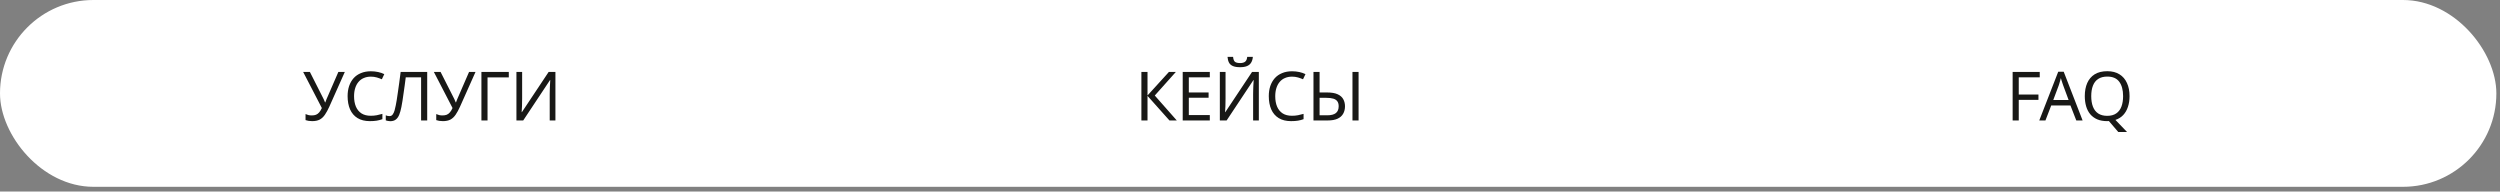 <?xml version="1.0" encoding="UTF-8"?> <svg xmlns="http://www.w3.org/2000/svg" width="496" height="38" viewBox="0 0 496 38" fill="none"><rect x="0" y="0" width="496" height="38" fill="#808080" stroke="none"/><rect width="495.279" height="37.062" rx="18.531" fill="white"></rect><path d="M65.337 21.162C65.049 21.8 64.757 22.335 64.461 22.766C64.173 23.188 63.832 23.507 63.437 23.723C63.041 23.93 62.538 24.033 61.927 24.033C61.676 24.033 61.438 24.015 61.213 23.979C60.997 23.943 60.8 23.894 60.62 23.831V22.631C60.8 22.712 60.993 22.779 61.2 22.834C61.406 22.878 61.622 22.901 61.846 22.901C62.179 22.901 62.462 22.856 62.695 22.766C62.938 22.667 63.149 22.51 63.329 22.294C63.517 22.079 63.693 21.791 63.854 21.432L60.148 14.276H61.483L64.164 19.572C64.2 19.635 64.236 19.711 64.272 19.801C64.308 19.882 64.344 19.967 64.38 20.057C64.425 20.147 64.461 20.232 64.488 20.313H64.542C64.569 20.25 64.596 20.178 64.623 20.098C64.659 20.008 64.69 19.922 64.717 19.842C64.753 19.752 64.784 19.675 64.811 19.613L67.129 14.276H68.41L65.337 21.162ZM73.575 15.206C73.063 15.206 72.6 15.295 72.187 15.475C71.773 15.646 71.423 15.902 71.135 16.243C70.848 16.576 70.628 16.984 70.475 17.47C70.322 17.946 70.246 18.485 70.246 19.087C70.246 19.878 70.367 20.565 70.61 21.149C70.861 21.733 71.23 22.182 71.715 22.497C72.209 22.811 72.825 22.968 73.561 22.968C73.984 22.968 74.383 22.932 74.761 22.86C75.138 22.788 75.507 22.699 75.866 22.591V23.642C75.507 23.777 75.134 23.876 74.747 23.939C74.37 24.002 73.916 24.033 73.386 24.033C72.407 24.033 71.589 23.831 70.933 23.426C70.277 23.022 69.783 22.447 69.451 21.701C69.127 20.956 68.966 20.08 68.966 19.073C68.966 18.346 69.064 17.681 69.262 17.079C69.469 16.477 69.765 15.956 70.152 15.515C70.547 15.075 71.032 14.738 71.607 14.505C72.182 14.262 72.843 14.141 73.588 14.141C74.082 14.141 74.559 14.19 75.017 14.289C75.475 14.388 75.884 14.527 76.243 14.707L75.758 15.731C75.462 15.596 75.129 15.475 74.761 15.367C74.401 15.259 74.006 15.206 73.575 15.206ZM84.758 23.898H83.546V15.34H80.5C80.437 15.834 80.37 16.355 80.298 16.904C80.226 17.443 80.149 17.977 80.069 18.507C79.997 19.037 79.925 19.536 79.853 20.003C79.781 20.471 79.709 20.879 79.637 21.23C79.52 21.832 79.377 22.344 79.206 22.766C79.035 23.188 78.806 23.507 78.519 23.723C78.24 23.939 77.872 24.046 77.413 24.046C77.261 24.046 77.104 24.028 76.942 23.992C76.789 23.965 76.654 23.93 76.537 23.885V22.874C76.636 22.919 76.749 22.959 76.874 22.995C77 23.022 77.135 23.036 77.279 23.036C77.548 23.036 77.759 22.928 77.912 22.712C78.074 22.488 78.2 22.213 78.29 21.89C78.379 21.558 78.456 21.23 78.519 20.906C78.573 20.646 78.635 20.3 78.707 19.869C78.779 19.428 78.856 18.916 78.936 18.332C79.026 17.748 79.116 17.115 79.206 16.432C79.305 15.74 79.399 15.021 79.489 14.276H84.758V23.898ZM91.268 21.162C90.981 21.8 90.689 22.335 90.392 22.766C90.105 23.188 89.763 23.507 89.368 23.723C88.972 23.93 88.469 24.033 87.858 24.033C87.607 24.033 87.369 24.015 87.144 23.979C86.928 23.943 86.731 23.894 86.551 23.831V22.631C86.731 22.712 86.924 22.779 87.13 22.834C87.337 22.878 87.553 22.901 87.777 22.901C88.11 22.901 88.393 22.856 88.626 22.766C88.869 22.667 89.08 22.51 89.26 22.294C89.449 22.079 89.624 21.791 89.785 21.432L86.079 14.276H87.413L90.096 19.572C90.131 19.635 90.167 19.711 90.203 19.801C90.239 19.882 90.275 19.967 90.311 20.057C90.356 20.147 90.392 20.232 90.419 20.313H90.473C90.5 20.25 90.527 20.178 90.554 20.098C90.59 20.008 90.621 19.922 90.648 19.842C90.684 19.752 90.715 19.675 90.742 19.613L93.06 14.276H94.341L91.268 21.162ZM100.945 14.276V15.354H96.727V23.898H95.513V14.276H100.945ZM102.46 14.276H103.592V19.558C103.592 19.783 103.587 20.03 103.578 20.3C103.578 20.56 103.574 20.821 103.565 21.081C103.556 21.342 103.542 21.576 103.524 21.782C103.515 21.98 103.506 22.133 103.497 22.241H103.551L108.848 14.276H110.196V23.898H109.063V18.669C109.063 18.427 109.068 18.166 109.077 17.887C109.086 17.6 109.095 17.326 109.104 17.065C109.122 16.796 109.135 16.558 109.144 16.351C109.153 16.144 109.162 15.992 109.171 15.893H109.117L103.807 23.898H102.46V14.276Z" fill="#181816"></path><path d="M400.52 23.898H399.307V14.276H404.685V15.34H400.52V18.75H404.429V19.815H400.52V23.898ZM411.936 23.898L410.776 20.92H406.963L405.817 23.898H404.591L408.351 14.235H409.442L413.189 23.898H411.936ZM409.334 16.93C409.308 16.859 409.263 16.728 409.2 16.54C409.137 16.351 409.074 16.158 409.011 15.96C408.957 15.754 408.912 15.596 408.876 15.489C408.831 15.668 408.782 15.852 408.728 16.041C408.683 16.221 408.634 16.387 408.58 16.54C408.535 16.692 408.494 16.823 408.458 16.93L407.367 19.842H410.413L409.334 16.93ZM422.503 19.073C422.503 19.855 422.396 20.565 422.18 21.203C421.973 21.841 421.663 22.38 421.25 22.82C420.837 23.26 420.32 23.584 419.7 23.79L422.005 26.189H420.266L418.406 24.019C418.352 24.019 418.294 24.019 418.231 24.019C418.177 24.028 418.123 24.033 418.069 24.033C417.315 24.033 416.659 23.916 416.102 23.683C415.545 23.44 415.082 23.103 414.714 22.672C414.345 22.232 414.071 21.706 413.892 21.095C413.712 20.484 413.622 19.806 413.622 19.06C413.622 18.072 413.784 17.209 414.107 16.472C414.431 15.736 414.92 15.161 415.576 14.747C416.241 14.334 417.077 14.127 418.083 14.127C419.044 14.127 419.853 14.334 420.509 14.747C421.165 15.152 421.659 15.727 421.991 16.472C422.333 17.209 422.503 18.076 422.503 19.073ZM414.902 19.073C414.902 19.882 415.015 20.578 415.239 21.162C415.464 21.746 415.81 22.195 416.277 22.51C416.753 22.825 417.351 22.982 418.069 22.982C418.797 22.982 419.39 22.825 419.848 22.51C420.316 22.195 420.662 21.746 420.886 21.162C421.111 20.578 421.223 19.882 421.223 19.073C421.223 17.86 420.971 16.913 420.468 16.23C419.965 15.538 419.17 15.192 418.083 15.192C417.355 15.192 416.753 15.349 416.277 15.664C415.81 15.969 415.464 16.414 415.239 16.998C415.015 17.573 414.902 18.265 414.902 19.073Z" fill="#181816"></path><path d="M233.474 23.898H232.019L227.666 19.02V23.898H226.453V14.276H227.666V18.939L231.911 14.276H233.286L229.108 18.952L233.474 23.898ZM240.026 23.898H234.649V14.276H240.026V15.34H235.862V18.346H239.784V19.397H235.862V22.834H240.026V23.898ZM248.566 11.284C248.53 11.733 248.418 12.11 248.229 12.416C248.05 12.721 247.78 12.95 247.421 13.103C247.061 13.256 246.594 13.332 246.019 13.332C245.435 13.332 244.963 13.256 244.604 13.103C244.254 12.95 243.997 12.726 243.836 12.429C243.674 12.124 243.575 11.742 243.539 11.284H244.644C244.689 11.769 244.815 12.097 245.022 12.268C245.237 12.429 245.579 12.51 246.046 12.51C246.459 12.51 246.783 12.425 247.016 12.254C247.259 12.074 247.403 11.751 247.448 11.284H248.566ZM242.016 14.276H243.148V19.558C243.148 19.783 243.144 20.03 243.135 20.3C243.135 20.56 243.13 20.821 243.121 21.081C243.112 21.342 243.099 21.576 243.081 21.782C243.072 21.98 243.063 22.133 243.054 22.241H243.108L248.404 14.276H249.752V23.898H248.62V18.669C248.62 18.427 248.625 18.166 248.634 17.887C248.643 17.6 248.651 17.326 248.66 17.065C248.678 16.796 248.692 16.558 248.701 16.351C248.71 16.144 248.719 15.992 248.728 15.893H248.674L243.364 23.898H242.016V14.276ZM256.337 15.206C255.825 15.206 255.362 15.295 254.949 15.475C254.535 15.646 254.185 15.902 253.897 16.243C253.61 16.576 253.39 16.984 253.237 17.47C253.084 17.946 253.008 18.485 253.008 19.087C253.008 19.878 253.129 20.565 253.372 21.149C253.623 21.733 253.992 22.182 254.477 22.497C254.971 22.811 255.586 22.968 256.323 22.968C256.745 22.968 257.145 22.932 257.523 22.86C257.9 22.788 258.268 22.699 258.628 22.591V23.642C258.268 23.777 257.896 23.876 257.509 23.939C257.132 24.002 256.678 24.033 256.148 24.033C255.169 24.033 254.351 23.831 253.695 23.426C253.039 23.022 252.545 22.447 252.213 21.701C251.889 20.956 251.728 20.08 251.728 19.073C251.728 18.346 251.826 17.681 252.024 17.079C252.231 16.477 252.527 15.956 252.914 15.515C253.309 15.075 253.794 14.738 254.369 14.505C254.944 14.262 255.604 14.141 256.35 14.141C256.844 14.141 257.32 14.19 257.779 14.289C258.237 14.388 258.646 14.527 259.005 14.707L258.52 15.731C258.223 15.596 257.891 15.475 257.523 15.367C257.163 15.259 256.768 15.206 256.337 15.206ZM260.593 23.898V14.276H261.806V18.346H263.289C264.187 18.346 264.892 18.467 265.404 18.709C265.926 18.952 266.294 19.28 266.51 19.693C266.734 20.107 266.847 20.569 266.847 21.081C266.847 21.648 266.725 22.142 266.483 22.564C266.249 22.986 265.881 23.314 265.378 23.548C264.874 23.781 264.227 23.898 263.437 23.898H260.593ZM263.329 22.874C264.102 22.874 264.672 22.726 265.041 22.429C265.409 22.133 265.593 21.683 265.593 21.081C265.593 20.668 265.503 20.34 265.324 20.098C265.153 19.855 264.888 19.68 264.528 19.572C264.169 19.464 263.711 19.41 263.154 19.41H261.806V22.874H263.329ZM268.329 23.898V14.276H269.542V23.898H268.329Z" fill="#181816"></path></svg> 